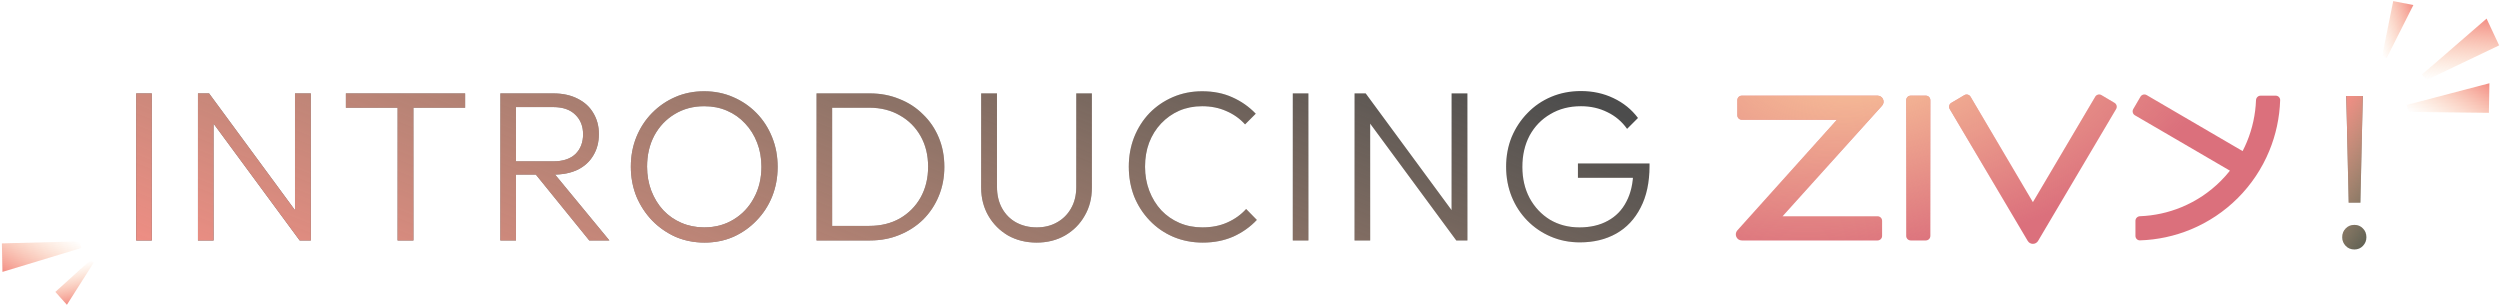 <svg width="967" height="118" viewBox="0 0 967 118" fill="none" xmlns="http://www.w3.org/2000/svg">
<path d="M936.806 28.85L961.804 7.194L966.671 17.557L938.543 30.989L936.806 28.85Z" fill="url(#paint0_linear_6108_28795)"/>
<path d="M930.915 40.592L962.907 32.199L962.698 43.646L931.53 43.279L930.915 40.592Z" fill="url(#paint1_linear_6108_28795)"/>
<path d="M923.153 22.443L933.493 1.947L925.693 0.428L921.419 21.636L923.153 22.443Z" fill="url(#paint2_linear_6108_28795)"/>
<path d="M908.462 78.389L907.552 37.139H913.918L913.008 78.389H908.462ZM910.694 96.493C909.316 96.493 908.186 96.025 907.304 95.088C906.423 94.151 905.982 93.049 905.982 91.781C905.982 90.403 906.423 89.274 907.304 88.392C908.186 87.455 909.316 86.987 910.694 86.987C912.016 86.987 913.119 87.455 914 88.392C914.882 89.274 915.323 90.403 915.323 91.781C915.323 93.049 914.882 94.151 914 95.088C913.119 96.025 912.016 96.493 910.694 96.493Z" fill="#5E5F52"/>
<path d="M908.462 78.389L907.552 37.139H913.918L913.008 78.389H908.462ZM910.694 96.493C909.316 96.493 908.186 96.025 907.304 95.088C906.423 94.151 905.982 93.049 905.982 91.781C905.982 90.403 906.423 89.274 907.304 88.392C908.186 87.455 909.316 86.987 910.694 86.987C912.016 86.987 913.119 87.455 914 88.392C914.882 89.274 915.323 90.403 915.323 91.781C915.323 93.049 914.882 94.151 914 95.088C913.119 96.025 912.016 96.493 910.694 96.493Z" fill="url(#paint3_linear_6108_28795)"/>
<path d="M830.331 36.792C829.496 36.305 828.424 36.587 827.937 37.422L825.156 42.19C824.669 43.024 824.951 44.096 825.786 44.583L862.537 66.021C861.434 67.411 860.249 68.74 858.989 70C854.656 74.333 849.512 77.77 843.85 80.116C838.727 82.237 833.272 83.428 827.741 83.635C826.775 83.671 825.991 84.451 825.991 85.418V91.251C825.991 92.218 826.775 93.004 827.741 92.974C834.498 92.763 841.167 91.329 847.421 88.739C854.216 85.924 860.389 81.799 865.589 76.599C870.789 71.399 874.914 65.226 877.728 58.432C880.319 52.177 881.753 45.508 881.964 38.751C881.994 37.785 881.208 37.001 880.241 37.001H874.408C873.441 37.001 872.661 37.785 872.625 38.751C872.417 44.282 871.227 49.737 869.106 54.86C868.601 56.078 868.046 57.272 867.442 58.44L830.331 36.792Z" fill="#DB707C"/>
<path d="M830.331 36.792C829.496 36.305 828.424 36.587 827.937 37.422L825.156 42.19C824.669 43.024 824.951 44.096 825.786 44.583L862.537 66.021C861.434 67.411 860.249 68.74 858.989 70C854.656 74.333 849.512 77.77 843.85 80.116C838.727 82.237 833.272 83.428 827.741 83.635C826.775 83.671 825.991 84.451 825.991 85.418V91.251C825.991 92.218 826.775 93.004 827.741 92.974C834.498 92.763 841.167 91.329 847.421 88.739C854.216 85.924 860.389 81.799 865.589 76.599C870.789 71.399 874.914 65.226 877.728 58.432C880.319 52.177 881.753 45.508 881.964 38.751C881.994 37.785 881.208 37.001 880.241 37.001H874.408C873.441 37.001 872.661 37.785 872.625 38.751C872.417 44.282 871.227 49.737 869.106 54.86C868.601 56.078 868.046 57.272 867.442 58.44L830.331 36.792Z" fill="url(#paint4_radial_6108_28795)"/>
<path d="M818.498 42.178C818.99 41.346 818.715 40.273 817.883 39.781L812.845 36.801C812.013 36.309 810.94 36.584 810.448 37.416L786.324 78.201L762.201 37.416C761.709 36.584 760.636 36.309 759.804 36.801L754.766 39.781C753.934 40.273 753.659 41.346 754.151 42.178L784.316 93.177C785.22 94.704 787.429 94.704 788.333 93.177L818.498 42.178Z" fill="#DB707C"/>
<path d="M818.498 42.178C818.99 41.346 818.715 40.273 817.883 39.781L812.845 36.801C812.013 36.309 810.94 36.584 810.448 37.416L786.324 78.201L762.201 37.416C761.709 36.584 760.636 36.309 759.804 36.801L754.766 39.781C753.934 40.273 753.659 41.346 754.151 42.178L784.316 93.177C785.22 94.704 787.429 94.704 788.333 93.177L818.498 42.178Z" fill="url(#paint5_radial_6108_28795)"/>
<path d="M673.741 37.001C672.775 37.001 671.991 37.785 671.991 38.751V44.585C671.991 45.551 672.775 46.335 673.741 46.335H710.513L672.018 89.107C670.666 90.609 671.732 93.001 673.752 93.001H726.241C727.208 93.001 727.991 92.218 727.991 91.251V85.418C727.991 84.451 727.208 83.668 726.241 83.668H689.47L727.965 40.896C729.316 39.394 728.25 37.001 726.23 37.001H673.741Z" fill="#DB707C"/>
<path d="M673.741 37.001C672.775 37.001 671.991 37.785 671.991 38.751V44.585C671.991 45.551 672.775 46.335 673.741 46.335H710.513L672.018 89.107C670.666 90.609 671.732 93.001 673.752 93.001H726.241C727.208 93.001 727.991 92.218 727.991 91.251V85.418C727.991 84.451 727.208 83.668 726.241 83.668H689.47L727.965 40.896C729.316 39.394 728.25 37.001 726.23 37.001H673.741Z" fill="url(#paint6_radial_6108_28795)"/>
<path d="M737.324 91.251C737.324 92.218 738.108 93.001 739.074 93.001H744.908C745.874 93.001 746.658 92.218 746.658 91.251V38.751C746.658 37.785 745.874 37.001 744.908 37.001H739.074C738.108 37.001 737.324 37.785 737.324 38.751V91.251Z" fill="#DB707C"/>
<path d="M737.324 91.251C737.324 92.218 738.108 93.001 739.074 93.001H744.908C745.874 93.001 746.658 92.218 746.658 91.251V38.751C746.658 37.785 745.874 37.001 744.908 37.001H739.074C738.108 37.001 737.324 37.785 737.324 38.751V91.251Z" fill="url(#paint7_radial_6108_28795)"/>
<path d="M52.679 93L52.679 36.125L58.714 36.125L58.714 93L52.679 93ZM76.571 93L76.571 36.125L80.87 36.125L82.606 43.317L82.606 93L76.571 93ZM115.921 93L79.961 44.227L80.87 36.125L116.747 84.899L115.921 93ZM115.921 93L114.102 86.139L114.102 36.125L120.219 36.125L120.219 93L115.921 93ZM153.792 93L153.792 37.696L159.91 37.696L159.91 93L153.792 93ZM133.787 41.664L133.787 36.125L179.915 36.125L179.915 41.664L133.787 41.664ZM197.427 67.539L197.427 62.413L213.96 62.413C217.708 62.413 220.574 61.476 222.558 59.603C224.542 57.674 225.534 55.111 225.534 51.915C225.534 48.828 224.542 46.321 222.558 44.392C220.574 42.408 217.708 41.416 213.96 41.416L197.427 41.416L197.427 36.125L213.96 36.125C217.653 36.125 220.822 36.814 223.467 38.192C226.112 39.515 228.124 41.361 229.502 43.731C230.934 46.1 231.651 48.801 231.651 51.832C231.651 54.973 230.934 57.729 229.502 60.099C228.124 62.468 226.112 64.315 223.467 65.637C220.822 66.905 217.653 67.539 213.96 67.539L197.427 67.539ZM193.542 93L193.542 36.125L199.576 36.125L199.576 93L193.542 93ZM227.931 93L206.603 66.712L212.472 64.811L235.702 93L227.931 93ZM272.527 93.827C268.504 93.827 264.756 93.083 261.284 91.595C257.867 90.052 254.864 87.957 252.274 85.312C249.683 82.612 247.644 79.498 246.156 75.971C244.723 72.388 244.007 68.558 244.007 64.48C244.007 60.347 244.723 56.516 246.156 52.989C247.589 49.462 249.601 46.376 252.191 43.731C254.781 41.085 257.785 39.019 261.202 37.531C264.619 36.043 268.339 35.299 272.362 35.299C276.385 35.299 280.105 36.043 283.522 37.531C286.994 39.019 290.025 41.085 292.615 43.731C295.205 46.376 297.217 49.49 298.65 53.072C300.083 56.599 300.799 60.429 300.799 64.563C300.799 68.641 300.083 72.471 298.65 76.053C297.217 79.58 295.205 82.667 292.615 85.312C290.08 87.957 287.104 90.052 283.687 91.595C280.27 93.083 276.55 93.827 272.527 93.827ZM272.362 87.957C276.66 87.957 280.463 86.938 283.77 84.899C287.131 82.86 289.749 80.076 291.623 76.549C293.552 73.022 294.516 68.999 294.516 64.48C294.516 61.118 293.965 58.032 292.863 55.221C291.761 52.356 290.218 49.876 288.234 47.781C286.25 45.632 283.907 43.979 281.207 42.821C278.562 41.664 275.613 41.085 272.362 41.085C268.118 41.085 264.315 42.105 260.954 44.144C257.647 46.128 255.029 48.884 253.1 52.411C251.227 55.938 250.29 59.961 250.29 64.48C250.29 67.842 250.841 70.956 251.943 73.821C253.045 76.687 254.588 79.195 256.572 81.344C258.556 83.438 260.899 85.064 263.599 86.221C266.299 87.379 269.22 87.957 272.362 87.957ZM319.56 93L319.56 87.379L336.258 87.379C340.722 87.379 344.663 86.414 348.08 84.485C351.497 82.501 354.17 79.801 356.098 76.384C358.027 72.912 358.992 68.944 358.992 64.48C358.992 60.016 358.027 56.076 356.098 52.659C354.17 49.242 351.497 46.569 348.08 44.64C344.663 42.656 340.722 41.664 336.258 41.664L319.725 41.664L319.725 36.125L336.424 36.125C340.557 36.125 344.36 36.842 347.832 38.275C351.359 39.652 354.418 41.636 357.008 44.227C359.653 46.762 361.692 49.765 363.125 53.237C364.558 56.654 365.274 60.429 365.274 64.563C365.274 68.586 364.558 72.333 363.125 75.805C361.692 79.277 359.681 82.308 357.09 84.899C354.5 87.434 351.442 89.418 347.914 90.851C344.442 92.284 340.667 93 336.589 93L319.56 93ZM315.84 93L315.84 36.125L321.874 36.125L321.874 93L315.84 93ZM401.008 93.827C396.874 93.827 393.182 92.917 389.93 91.099C386.734 89.225 384.199 86.69 382.325 83.493C380.451 80.242 379.514 76.604 379.514 72.581L379.514 36.125L385.632 36.125L385.632 72.251C385.632 75.447 386.293 78.23 387.616 80.6C388.938 82.97 390.757 84.788 393.072 86.056C395.442 87.324 398.087 87.957 401.008 87.957C403.929 87.957 406.519 87.324 408.778 86.056C411.093 84.788 412.912 82.997 414.234 80.683C415.612 78.313 416.301 75.53 416.301 72.333L416.301 36.125L422.336 36.125L422.336 72.664C422.336 76.687 421.399 80.297 419.525 83.493C417.706 86.69 415.171 89.225 411.92 91.099C408.723 92.917 405.086 93.827 401.008 93.827ZM465.222 93.827C461.143 93.827 457.341 93.083 453.814 91.595C450.342 90.107 447.311 88.012 444.72 85.312C442.13 82.612 440.119 79.498 438.686 75.971C437.308 72.388 436.619 68.558 436.619 64.48C436.619 60.402 437.308 56.599 438.686 53.072C440.119 49.49 442.103 46.376 444.638 43.731C447.228 41.085 450.259 39.019 453.731 37.531C457.203 36.043 460.951 35.299 464.974 35.299C469.327 35.299 473.213 36.07 476.63 37.613C480.102 39.156 483.133 41.278 485.723 43.979L481.59 48.112C479.606 45.908 477.208 44.199 474.398 42.987C471.587 41.719 468.446 41.085 464.974 41.085C461.777 41.085 458.829 41.664 456.128 42.821C453.483 43.979 451.141 45.632 449.102 47.781C447.118 49.876 445.575 52.356 444.472 55.221C443.425 58.032 442.902 61.118 442.902 64.48C442.902 67.842 443.453 70.956 444.555 73.821C445.657 76.687 447.2 79.195 449.184 81.344C451.168 83.438 453.511 85.064 456.211 86.221C458.911 87.379 461.86 87.957 465.056 87.957C468.694 87.957 471.918 87.324 474.728 86.056C477.594 84.788 480.019 83.052 482.003 80.848L486.136 85.064C483.601 87.764 480.57 89.914 477.043 91.512C473.516 93.055 469.575 93.827 465.222 93.827ZM500.054 93L500.054 36.125L506.089 36.125L506.089 93L500.054 93ZM523.947 93L523.947 36.125L528.245 36.125L529.981 43.317L529.981 93L523.947 93ZM563.296 93L527.336 44.227L528.245 36.125L564.123 84.899L563.296 93ZM563.296 93L561.477 86.139L561.477 36.125L567.595 36.125L567.595 93L563.296 93ZM611.088 93.744C607.065 93.744 603.317 93 599.845 91.512C596.373 90.024 593.342 87.957 590.752 85.312C588.161 82.667 586.15 79.58 584.717 76.053C583.284 72.471 582.568 68.613 582.568 64.48C582.568 60.347 583.284 56.516 584.717 52.989C586.205 49.462 588.244 46.376 590.834 43.731C593.425 41.03 596.483 38.936 600.01 37.448C603.537 35.96 607.368 35.216 611.501 35.216C616.075 35.216 620.264 36.125 624.066 37.944C627.924 39.763 631.093 42.325 633.573 45.632L629.357 49.848C627.373 47.037 624.838 44.888 621.752 43.4C618.665 41.857 615.249 41.085 611.501 41.085C607.037 41.085 603.097 42.105 599.68 44.144C596.263 46.128 593.59 48.884 591.661 52.411C589.787 55.938 588.85 59.988 588.85 64.563C588.85 69.082 589.787 73.105 591.661 76.632C593.59 80.159 596.208 82.942 599.514 84.981C602.876 86.965 606.679 87.957 610.922 87.957C615.166 87.957 618.831 87.103 621.917 85.395C625.058 83.686 627.456 81.206 629.109 77.955C630.817 74.703 631.699 70.79 631.754 66.216L635.226 68.779L610.344 68.779L610.344 63.24L638.037 63.24L638.037 64.149C638.037 70.542 636.88 75.943 634.565 80.352C632.305 84.761 629.164 88.095 625.141 90.355C621.118 92.614 616.433 93.744 611.088 93.744Z" fill="black" fill-opacity="0.7"/>
<path d="M52.679 93L52.679 36.125L58.714 36.125L58.714 93L52.679 93ZM76.571 93L76.571 36.125L80.87 36.125L82.606 43.317L82.606 93L76.571 93ZM115.921 93L79.961 44.227L80.87 36.125L116.747 84.899L115.921 93ZM115.921 93L114.102 86.139L114.102 36.125L120.219 36.125L120.219 93L115.921 93ZM153.792 93L153.792 37.696L159.91 37.696L159.91 93L153.792 93ZM133.787 41.664L133.787 36.125L179.915 36.125L179.915 41.664L133.787 41.664ZM197.427 67.539L197.427 62.413L213.96 62.413C217.708 62.413 220.574 61.476 222.558 59.603C224.542 57.674 225.534 55.111 225.534 51.915C225.534 48.828 224.542 46.321 222.558 44.392C220.574 42.408 217.708 41.416 213.96 41.416L197.427 41.416L197.427 36.125L213.96 36.125C217.653 36.125 220.822 36.814 223.467 38.192C226.112 39.515 228.124 41.361 229.502 43.731C230.934 46.1 231.651 48.801 231.651 51.832C231.651 54.973 230.934 57.729 229.502 60.099C228.124 62.468 226.112 64.315 223.467 65.637C220.822 66.905 217.653 67.539 213.96 67.539L197.427 67.539ZM193.542 93L193.542 36.125L199.576 36.125L199.576 93L193.542 93ZM227.931 93L206.603 66.712L212.472 64.811L235.702 93L227.931 93ZM272.527 93.827C268.504 93.827 264.756 93.083 261.284 91.595C257.867 90.052 254.864 87.957 252.274 85.312C249.683 82.612 247.644 79.498 246.156 75.971C244.723 72.388 244.007 68.558 244.007 64.48C244.007 60.347 244.723 56.516 246.156 52.989C247.589 49.462 249.601 46.376 252.191 43.731C254.781 41.085 257.785 39.019 261.202 37.531C264.619 36.043 268.339 35.299 272.362 35.299C276.385 35.299 280.105 36.043 283.522 37.531C286.994 39.019 290.025 41.085 292.615 43.731C295.205 46.376 297.217 49.49 298.65 53.072C300.083 56.599 300.799 60.429 300.799 64.563C300.799 68.641 300.083 72.471 298.65 76.053C297.217 79.58 295.205 82.667 292.615 85.312C290.08 87.957 287.104 90.052 283.687 91.595C280.27 93.083 276.55 93.827 272.527 93.827ZM272.362 87.957C276.66 87.957 280.463 86.938 283.77 84.899C287.131 82.86 289.749 80.076 291.623 76.549C293.552 73.022 294.516 68.999 294.516 64.48C294.516 61.118 293.965 58.032 292.863 55.221C291.761 52.356 290.218 49.876 288.234 47.781C286.25 45.632 283.907 43.979 281.207 42.821C278.562 41.664 275.613 41.085 272.362 41.085C268.118 41.085 264.315 42.105 260.954 44.144C257.647 46.128 255.029 48.884 253.1 52.411C251.227 55.938 250.29 59.961 250.29 64.48C250.29 67.842 250.841 70.956 251.943 73.821C253.045 76.687 254.588 79.195 256.572 81.344C258.556 83.438 260.899 85.064 263.599 86.221C266.299 87.379 269.22 87.957 272.362 87.957ZM319.56 93L319.56 87.379L336.258 87.379C340.722 87.379 344.663 86.414 348.08 84.485C351.497 82.501 354.17 79.801 356.098 76.384C358.027 72.912 358.992 68.944 358.992 64.48C358.992 60.016 358.027 56.076 356.098 52.659C354.17 49.242 351.497 46.569 348.08 44.64C344.663 42.656 340.722 41.664 336.258 41.664L319.725 41.664L319.725 36.125L336.424 36.125C340.557 36.125 344.36 36.842 347.832 38.275C351.359 39.652 354.418 41.636 357.008 44.227C359.653 46.762 361.692 49.765 363.125 53.237C364.558 56.654 365.274 60.429 365.274 64.563C365.274 68.586 364.558 72.333 363.125 75.805C361.692 79.277 359.681 82.308 357.09 84.899C354.5 87.434 351.442 89.418 347.914 90.851C344.442 92.284 340.667 93 336.589 93L319.56 93ZM315.84 93L315.84 36.125L321.874 36.125L321.874 93L315.84 93ZM401.008 93.827C396.874 93.827 393.182 92.917 389.93 91.099C386.734 89.225 384.199 86.69 382.325 83.493C380.451 80.242 379.514 76.604 379.514 72.581L379.514 36.125L385.632 36.125L385.632 72.251C385.632 75.447 386.293 78.23 387.616 80.6C388.938 82.97 390.757 84.788 393.072 86.056C395.442 87.324 398.087 87.957 401.008 87.957C403.929 87.957 406.519 87.324 408.778 86.056C411.093 84.788 412.912 82.997 414.234 80.683C415.612 78.313 416.301 75.53 416.301 72.333L416.301 36.125L422.336 36.125L422.336 72.664C422.336 76.687 421.399 80.297 419.525 83.493C417.706 86.69 415.171 89.225 411.92 91.099C408.723 92.917 405.086 93.827 401.008 93.827ZM465.222 93.827C461.143 93.827 457.341 93.083 453.814 91.595C450.342 90.107 447.311 88.012 444.72 85.312C442.13 82.612 440.119 79.498 438.686 75.971C437.308 72.388 436.619 68.558 436.619 64.48C436.619 60.402 437.308 56.599 438.686 53.072C440.119 49.49 442.103 46.376 444.638 43.731C447.228 41.085 450.259 39.019 453.731 37.531C457.203 36.043 460.951 35.299 464.974 35.299C469.327 35.299 473.213 36.07 476.63 37.613C480.102 39.156 483.133 41.278 485.723 43.979L481.59 48.112C479.606 45.908 477.208 44.199 474.398 42.987C471.587 41.719 468.446 41.085 464.974 41.085C461.777 41.085 458.829 41.664 456.128 42.821C453.483 43.979 451.141 45.632 449.102 47.781C447.118 49.876 445.575 52.356 444.472 55.221C443.425 58.032 442.902 61.118 442.902 64.48C442.902 67.842 443.453 70.956 444.555 73.821C445.657 76.687 447.2 79.195 449.184 81.344C451.168 83.438 453.511 85.064 456.211 86.221C458.911 87.379 461.86 87.957 465.056 87.957C468.694 87.957 471.918 87.324 474.728 86.056C477.594 84.788 480.019 83.052 482.003 80.848L486.136 85.064C483.601 87.764 480.57 89.914 477.043 91.512C473.516 93.055 469.575 93.827 465.222 93.827ZM500.054 93L500.054 36.125L506.089 36.125L506.089 93L500.054 93ZM523.947 93L523.947 36.125L528.245 36.125L529.981 43.317L529.981 93L523.947 93ZM563.296 93L527.336 44.227L528.245 36.125L564.123 84.899L563.296 93ZM563.296 93L561.477 86.139L561.477 36.125L567.595 36.125L567.595 93L563.296 93ZM611.088 93.744C607.065 93.744 603.317 93 599.845 91.512C596.373 90.024 593.342 87.957 590.752 85.312C588.161 82.667 586.15 79.58 584.717 76.053C583.284 72.471 582.568 68.613 582.568 64.48C582.568 60.347 583.284 56.516 584.717 52.989C586.205 49.462 588.244 46.376 590.834 43.731C593.425 41.03 596.483 38.936 600.01 37.448C603.537 35.96 607.368 35.216 611.501 35.216C616.075 35.216 620.264 36.125 624.066 37.944C627.924 39.763 631.093 42.325 633.573 45.632L629.357 49.848C627.373 47.037 624.838 44.888 621.752 43.4C618.665 41.857 615.249 41.085 611.501 41.085C607.037 41.085 603.097 42.105 599.68 44.144C596.263 46.128 593.59 48.884 591.661 52.411C589.787 55.938 588.85 59.988 588.85 64.563C588.85 69.082 589.787 73.105 591.661 76.632C593.59 80.159 596.208 82.942 599.514 84.981C602.876 86.965 606.679 87.957 610.922 87.957C615.166 87.957 618.831 87.103 621.917 85.395C625.058 83.686 627.456 81.206 629.109 77.955C630.817 74.703 631.699 70.79 631.754 66.216L635.226 68.779L610.344 68.779L610.344 63.24L638.037 63.24L638.037 64.149C638.037 70.542 636.88 75.943 634.565 80.352C632.305 84.761 629.164 88.095 625.141 90.355C621.118 92.614 616.433 93.744 611.088 93.744Z" fill="url(#paint8_linear_6108_28795)"/>
<path d="M36.25 101.566L25.878 117.897L21.411 112.907L34.917 100.659L36.25 101.566Z" fill="url(#paint9_linear_6108_28795)"/>
<path d="M31.453 95.926L0.945 105.173L0.731 94.14L30.763 93.361L31.453 95.926Z" fill="url(#paint10_linear_6108_28795)"/>
<defs>
<linearGradient id="paint0_linear_6108_28795" x1="953.208" y1="6.44" x2="950.96" y2="32.078" gradientUnits="userSpaceOnUse">
<stop stop-color="#F38E85"/>
<stop offset="1" stop-color="#FAC79B" stop-opacity="0"/>
</linearGradient>
<linearGradient id="paint1_linear_6108_28795" x1="955.527" y1="27.727" x2="942.19" y2="49.738" gradientUnits="userSpaceOnUse">
<stop stop-color="#F38E85"/>
<stop offset="1" stop-color="#FAC79B" stop-opacity="0"/>
</linearGradient>
<linearGradient id="paint2_linear_6108_28795" x1="935.457" y1="7.605" x2="918.581" y2="13.463" gradientUnits="userSpaceOnUse">
<stop stop-color="#F38E85"/>
<stop offset="1" stop-color="#FAC79B" stop-opacity="0"/>
</linearGradient>
<linearGradient id="paint3_linear_6108_28795" x1="977" y1="8" x2="944.424" y2="-15.022" gradientUnits="userSpaceOnUse">
<stop stop-color="#FAC79B" stop-opacity="0"/>
<stop offset="1" stop-color="#F38E85"/>
</linearGradient>
<radialGradient id="paint4_radial_6108_28795" cx="0" cy="0" r="1" gradientUnits="userSpaceOnUse" gradientTransform="translate(721 22) rotate(-8.354) scale(144.534 77.922)">
<stop stop-color="#FAC79B"/>
<stop offset="1" stop-color="#FAC79B" stop-opacity="0"/>
</radialGradient>
<radialGradient id="paint5_radial_6108_28795" cx="0" cy="0" r="1" gradientUnits="userSpaceOnUse" gradientTransform="translate(721 22) rotate(-8.354) scale(144.534 77.922)">
<stop stop-color="#FAC79B"/>
<stop offset="1" stop-color="#FAC79B" stop-opacity="0"/>
</radialGradient>
<radialGradient id="paint6_radial_6108_28795" cx="0" cy="0" r="1" gradientUnits="userSpaceOnUse" gradientTransform="translate(721 22) rotate(-8.354) scale(144.534 77.922)">
<stop stop-color="#FAC79B"/>
<stop offset="1" stop-color="#FAC79B" stop-opacity="0"/>
</radialGradient>
<radialGradient id="paint7_radial_6108_28795" cx="0" cy="0" r="1" gradientUnits="userSpaceOnUse" gradientTransform="translate(721 22) rotate(-8.354) scale(144.534 77.922)">
<stop stop-color="#FAC79B"/>
<stop offset="1" stop-color="#FAC79B" stop-opacity="0"/>
</radialGradient>
<linearGradient id="paint8_linear_6108_28795" x1="525.567" y1="3.96" x2="426.053" y2="252.581" gradientUnits="userSpaceOnUse">
<stop stop-color="#FAC79B" stop-opacity="0"/>
<stop offset="1" stop-color="#F38E85"/>
</linearGradient>
<linearGradient id="paint9_linear_6108_28795" x1="30.821" y1="116.876" x2="27.777" y2="102.133" gradientUnits="userSpaceOnUse">
<stop stop-color="#F38E85"/>
<stop offset="1" stop-color="#FAC79B" stop-opacity="0"/>
</linearGradient>
<linearGradient id="paint10_linear_6108_28795" x1="8.216" y1="109.212" x2="20.261" y2="87.527" gradientUnits="userSpaceOnUse">
<stop stop-color="#F38E85"/>
<stop offset="1" stop-color="#FAC79B" stop-opacity="0"/>
</linearGradient>
</defs>
</svg>

